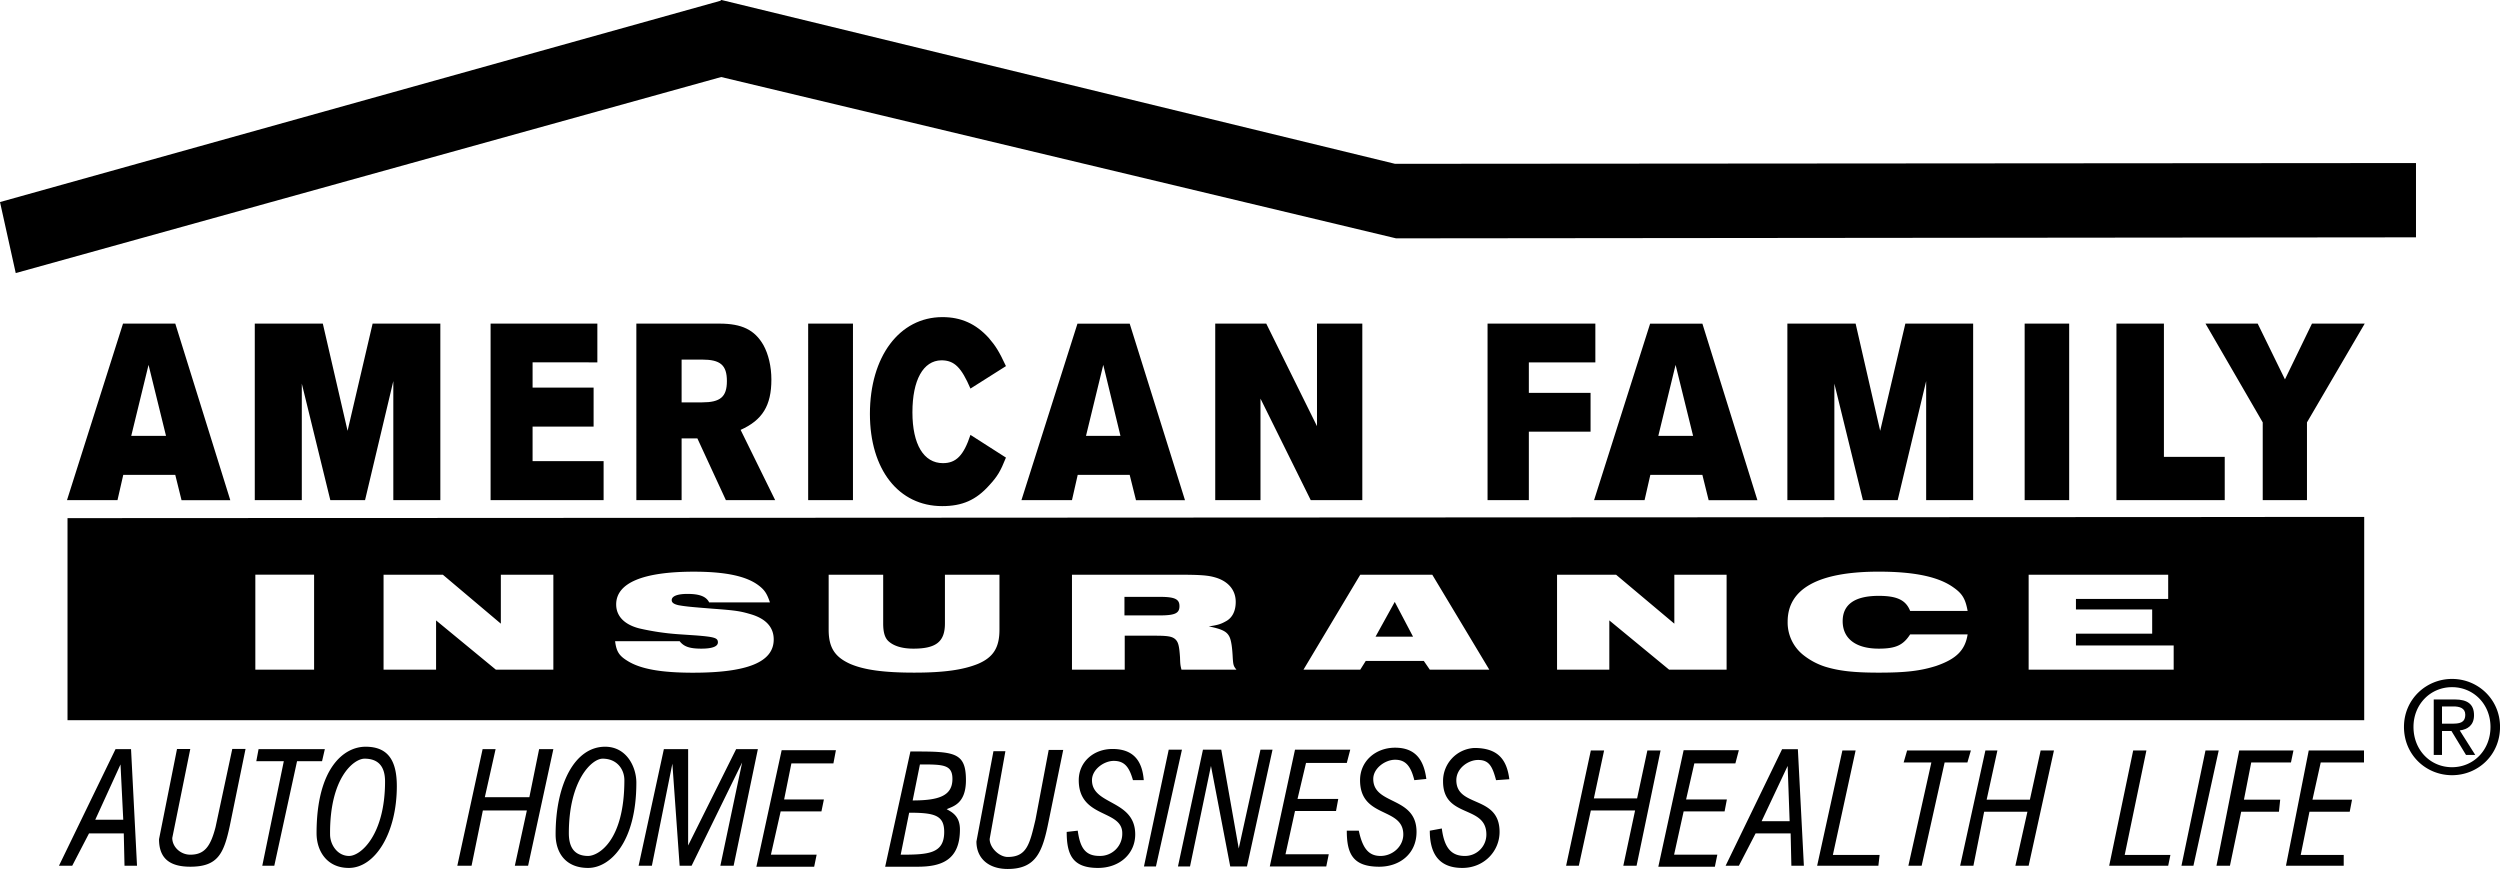 <svg xmlns="http://www.w3.org/2000/svg" width="2500" height="869" viewBox="0 0 71.984 25.02"><path d="M69.565 4.694l-29.397.022L20.779 0h-.014l-.023.022L0 5.817l.453 2.045 20.312-5.645 19.432 4.645 29.368-.029V4.694zM68.074 14.883l-66.13.035v5.818h66.13v-5.853zM9.043 19.281H7.352v-2.736h1.692v2.736h-.001zm-1.691 0h1.692-1.692zm3.692 0v-2.734h1.707l1.67 1.41v-1.41h1.512v2.734h-1.656l-1.721-1.418v1.418h-1.512zm6.667-.82h1.858c.123.158.288.215.627.215.316 0 .475-.064.475-.18 0-.129-.094-.158-.634-.201l-.517-.035a7.255 7.255 0 0 1-1.109-.166c-.432-.109-.669-.354-.669-.691 0-.619.769-.943 2.238-.943.915 0 1.519.129 1.872.402.159.123.231.225.317.482h-1.75c-.086-.172-.28-.244-.625-.244-.288 0-.453.064-.453.18 0 .072.065.115.194.145.208.037.353.051 1 .102.663.049.786.07 1.102.164.425.131.641.375.641.721 0 .648-.748.957-2.326.957-.921 0-1.519-.107-1.893-.346-.233-.144-.312-.267-.348-.562zm6.149-1.914h1.57v1.402c0 .244.043.404.143.504.152.145.397.223.728.223.655 0 .907-.201.907-.727v-1.402h1.57v1.584c0 .518-.18.797-.62.984-.431.174-.986.252-1.836.252-.871 0-1.44-.078-1.843-.252-.446-.201-.619-.475-.619-.984v-1.584zm7.006 2.734v-2.734h2.93c.792 0 .993.014 1.238.092.346.115.547.361.547.691 0 .266-.1.469-.302.568-.129.072-.223.102-.475.137.396.08.525.152.598.303.05.107.079.303.093.598.014.209.022.244.108.346h-1.584c-.028-.115-.036-.137-.042-.354-.022-.33-.05-.432-.123-.51-.094-.094-.217-.115-.613-.115h-.856v.979h-1.519v-.001zm6.666 0l1.635-2.734h2.073l1.642 2.734h-1.713l-.173-.252h-1.671l-.158.252h-1.635zm19.123-1.015c-.072.455-.324.707-.907.908-.453.143-.871.193-1.654.193-.735 0-1.146-.051-1.543-.172a1.977 1.977 0 0 1-.64-.346 1.194 1.194 0 0 1-.438-.951c0-.949.885-1.439 2.621-1.439 1.021 0 1.72.145 2.151.453.259.18.347.332.41.678H55c-.123-.311-.375-.434-.906-.434-.686 0-1.037.246-1.037.729 0 .504.381.791 1.037.791.495 0 .704-.1.906-.41h1.655zm1.757 1.015v-2.734h4.018v.697h-2.656v.303h2.195v.697h-2.195v.34h2.814v.697h-4.176zm-13.579 0v-2.734h1.699l1.678 1.41v-1.41h1.505v2.734h-1.656l-1.721-1.418v1.418h-1.505z"/><path d="M39.606 18.332h1.081l-.527-1.002-.554 1.002zM32.377 17.719h1.009c.438 0 .575-.057.575-.266 0-.201-.129-.268-.561-.268h-1.023v.534zM18.388 24.926h.382l.59-2.938.209 2.938h.345l1.455-2.973-.627 2.973h.382l.698-3.356h-.626l-1.382 2.774V21.57h-.699l-.727 3.356zM13.168 24.926h.41l.325-1.59h1.267l-.346 1.59h.382l.727-3.356h-.41l-.281 1.383H13.96l.31-1.383h-.374l-.728 3.356zM45.094 24.926h.366l.346-1.59h1.274l-.339 1.59h.382l.691-3.319h-.38l-.296 1.381h-1.245l.295-1.381h-.382l-.712 3.319zM56.44 24.926h.382l.309-1.555h1.246l-.347 1.555h.382l.729-3.319h-.383l-.31 1.418h-1.245l.31-1.418h-.346l-.727 3.319zM28.605 21.629l-.49 2.6c0 .482.346.791.9.791.834 0 1.008-.518 1.181-1.383l.418-2.045h-.418l-.381 2.01c-.166.697-.245 1.072-.8 1.072-.237 0-.519-.258-.519-.518l.453-2.527h-.344zM5.097 21.564l-.518 2.598c0 .555.309.793.9.793.792 0 .965-.375 1.137-1.174l.454-2.217h-.382l-.482 2.252c-.144.555-.317.793-.727.793-.281 0-.519-.223-.519-.482l.519-2.562h-.382v-.001zM15.998 24.025c0 .52.281.965.936.965.626 0 1.389-.727 1.389-2.455 0-.453-.28-1.035-.9-1.035-.871 0-1.425 1.072-1.425 2.525zm1.354-2.181c.418 0 .626.311.626.619 0 1.771-.763 2.182-1.044 2.182-.375 0-.555-.223-.555-.654 0-1.528.663-2.147.973-2.147zM10.526 21.5c-.626 0-1.411.617-1.411 2.49 0 .518.302 1 .928 1 .756 0 1.383-1 1.383-2.354 0-.728-.245-1.136-.9-1.136zm-.029.344c.382 0 .59.209.59.656 0 1.525-.691 2.145-1.036 2.145-.339 0-.547-.33-.547-.619-.015-1.647.691-2.182.993-2.182zM38.779 23.918c0 .662.172 1.037.935 1.037.591 0 1.073-.375 1.073-1.002 0-1.035-1.246-.762-1.246-1.525 0-.311.347-.553.627-.553.274 0 .447.143.555.588l.346-.035c-.072-.553-.316-.9-.9-.9-.554 0-1.008.381-1.008.936 0 1.109 1.245.764 1.245 1.562 0 .346-.309.619-.655.619-.346 0-.518-.223-.626-.727h-.346zM41.169 23.918c0 .59.208 1.072.937 1.072.626 0 1.072-.482 1.072-1.037 0-1.07-1.245-.689-1.245-1.49 0-.346.346-.582.626-.582.309 0 .41.172.518.582l.382-.027c-.071-.555-.316-.9-1.008-.9a.95.95 0 0 0-.9.965c0 1.072 1.247.662 1.247 1.525a.615.615 0 0 1-.62.619c-.382 0-.591-.223-.663-.791l-.346.064zM47.749 24.955h1.628l.071-.346h-1.245l.275-1.246h1.179l.066-.345h-1.174l.237-1.038h1.182l.1-.38h-1.59l-.729 3.355zM25.487 24.955h.936c.67 0 1.217-.18 1.217-1.072 0-.383-.224-.498-.382-.584.173-.08.555-.15.555-.836 0-.826-.353-.826-1.599-.826l-.727 3.318zm.691-1.555c.727 0 1.009.072 1.009.553 0 .627-.454.656-1.253.656l.244-1.209zm.31-1.39c.663 0 .936 0 .936.418 0 .482-.382.619-1.145.619l.209-1.037zM30.714 23.953c0 .662.173 1.037.901 1.037.625 0 1.072-.41 1.072-.965 0-1.008-1.245-.834-1.245-1.562 0-.309.345-.555.626-.555.309 0 .446.174.554.555h.311c-.036-.445-.209-.898-.9-.898-.554 0-.972.381-.972.898 0 1.109 1.253.836 1.253 1.527a.637.637 0 0 1-.662.654c-.418 0-.555-.258-.62-.727l-.318.036zM65.821 24.926h1.663v-.311h-1.238l.252-1.244h1.159l.066-.346h-1.139l.238-1.072h1.246v-.346h-1.591l-.656 3.319zM63.82 24.926h.388l.324-1.555h1.087l.036-.346h-1.044l.21-1.072h1.144l.072-.346h-1.562l-.655 3.319zM49.687 24.926h.382l.481-.93h1.009l.021.93h.36l-.173-3.355h-.454l-1.626 3.355zm1.786-2.873l.057 1.592h-.807l.75-1.592zM1.698 24.926h.382l.483-.93h1.001l.021.93h.36l-.172-3.356h-.447l-1.628 3.356zM3.47 22.01l.079 1.592h-.806l.727-1.592zM21.779 24.955h1.664l.071-.346h-1.317l.281-1.246h1.174l.071-.345h-1.145l.209-1.038h1.21l.072-.38h-1.562l-.728 3.355zM54.813 21.953h.798l-.662 2.973h.382l.662-2.973h.656l.1-.346h-1.836l-.1.346zM7.38 21.916h.792l-.62 3.01h.346l.655-3.01h.72l.08-.346H7.445l-.065.346zM52.322 24.926h1.763l.036-.311h-1.346l.655-3.008h-.381l-.727 3.319zM60.731 24.926h1.699l.064-.311h-1.316l.625-3.008h-.381l-.691 3.319zM62.812 24.926h.345l.728-3.319h-.381l-.692 3.319zM70.603 22.32c.749 0 1.382-.584 1.382-1.391 0-.791-.633-1.381-1.382-1.381s-1.384.59-1.384 1.381c0 .807.635 1.391 1.384 1.391zm-1.11-1.39c0-.654.49-1.145 1.109-1.145s1.108.49 1.108 1.145c0 .67-.489 1.16-1.108 1.16s-1.109-.49-1.109-1.16z"/><path d="M70.314 21.047h.272l.419.689h.266l-.446-.705c.229-.029.411-.15.411-.439 0-.316-.188-.453-.555-.453h-.605v1.598h.238v-.69zm0-.211v-.496h.331c.166 0 .339.043.339.236 0 .246-.182.26-.382.26h-.288zM36.562 24.947h1.626l.072-.351h-1.246l.274-1.246h1.181l.064-.346H37.36l.245-1.037h1.174l.1-.383h-1.591l-.726 3.363zM32.939 24.947h.345l.749-3.363h-.381l-.713 3.363zM33.918 24.947h.347l.603-2.894.555 2.894h.482l.736-3.363h-.347l-.626 2.846-.504-2.846h-.526l-.72 3.363zM5.047 13.674l.18.727h1.404L5.047 9.317H3.542L1.929 14.4h1.454l.166-.727h1.498v.001zm-.267-1.125H3.779l.498-2.044.503 2.044zM12.679 14.4V9.317h-1.95l-.721 3.087-.713-3.087H7.336V14.4H8.69v-3.355l.821 3.355h1l.814-3.428V14.4h1.354zM17.2 9.317h-3.074V14.4h3.254v-1.123h-2.045v-.994h1.757V11.16h-1.757v-.727H17.2V9.317zM19.626 12.622h.454l.821 1.778h1.419l-.995-2.023c.627-.281.886-.699.886-1.448 0-.381-.086-.734-.229-.993-.252-.439-.62-.619-1.268-.619h-2.391V14.4h1.303v-1.778zm0-1.037v-1.232h.591c.525 0 .713.159.713.619 0 .454-.188.613-.713.613h-.591zM23.27 14.4h1.29V9.317h-1.29V14.4zM28.965 10.541c-.202-.432-.295-.577-.497-.814-.367-.403-.792-.597-1.332-.597-1.238 0-2.088 1.137-2.088 2.786 0 1.605.828 2.656 2.081 2.656.576 0 .972-.172 1.354-.598.237-.258.323-.402.482-.799l-1.022-.654c-.195.59-.411.814-.792.814-.555 0-.879-.541-.879-1.463 0-.929.309-1.491.835-1.498.375 0 .576.209.836.814l1.022-.647zM39.226 14.4V9.317h-1.305v2.953L36.46 9.317h-1.469V14.4h1.303v-2.923l1.447 2.923h1.485zM45.936 9.317h-3.104V14.4h1.189v-1.972h1.777v-1.117h-1.777v-.878h1.915V9.317zM64.058 13.154h-1.751V9.317H60.94V14.4h3.118v-1.246zM66.426 14.4v-2.239l1.663-2.844H66.57l-.778 1.606-.785-1.606h-1.503l1.648 2.844V14.4h1.274zM32.528 13.674l.181.727h1.411l-1.592-5.083h-1.504L29.411 14.4h1.455l.165-.727h1.497v.001zm-.266-1.125h-.992l.497-2.044.495 2.044zM49.018 13.674l.18.727h1.404l-1.584-5.083h-1.505L45.899 14.4h1.454l.166-.727h1.499v.001zm-.268-1.125h-1.001l.497-2.044.504 2.044zM56.814 14.4V9.317h-1.952l-.725 3.087-.707-3.087h-1.965V14.4h1.353v-3.355l.822 3.355h1.001l.82-3.428V14.4h1.353zM58.297 14.4h1.282V9.317h-1.282V14.4z"/></svg>